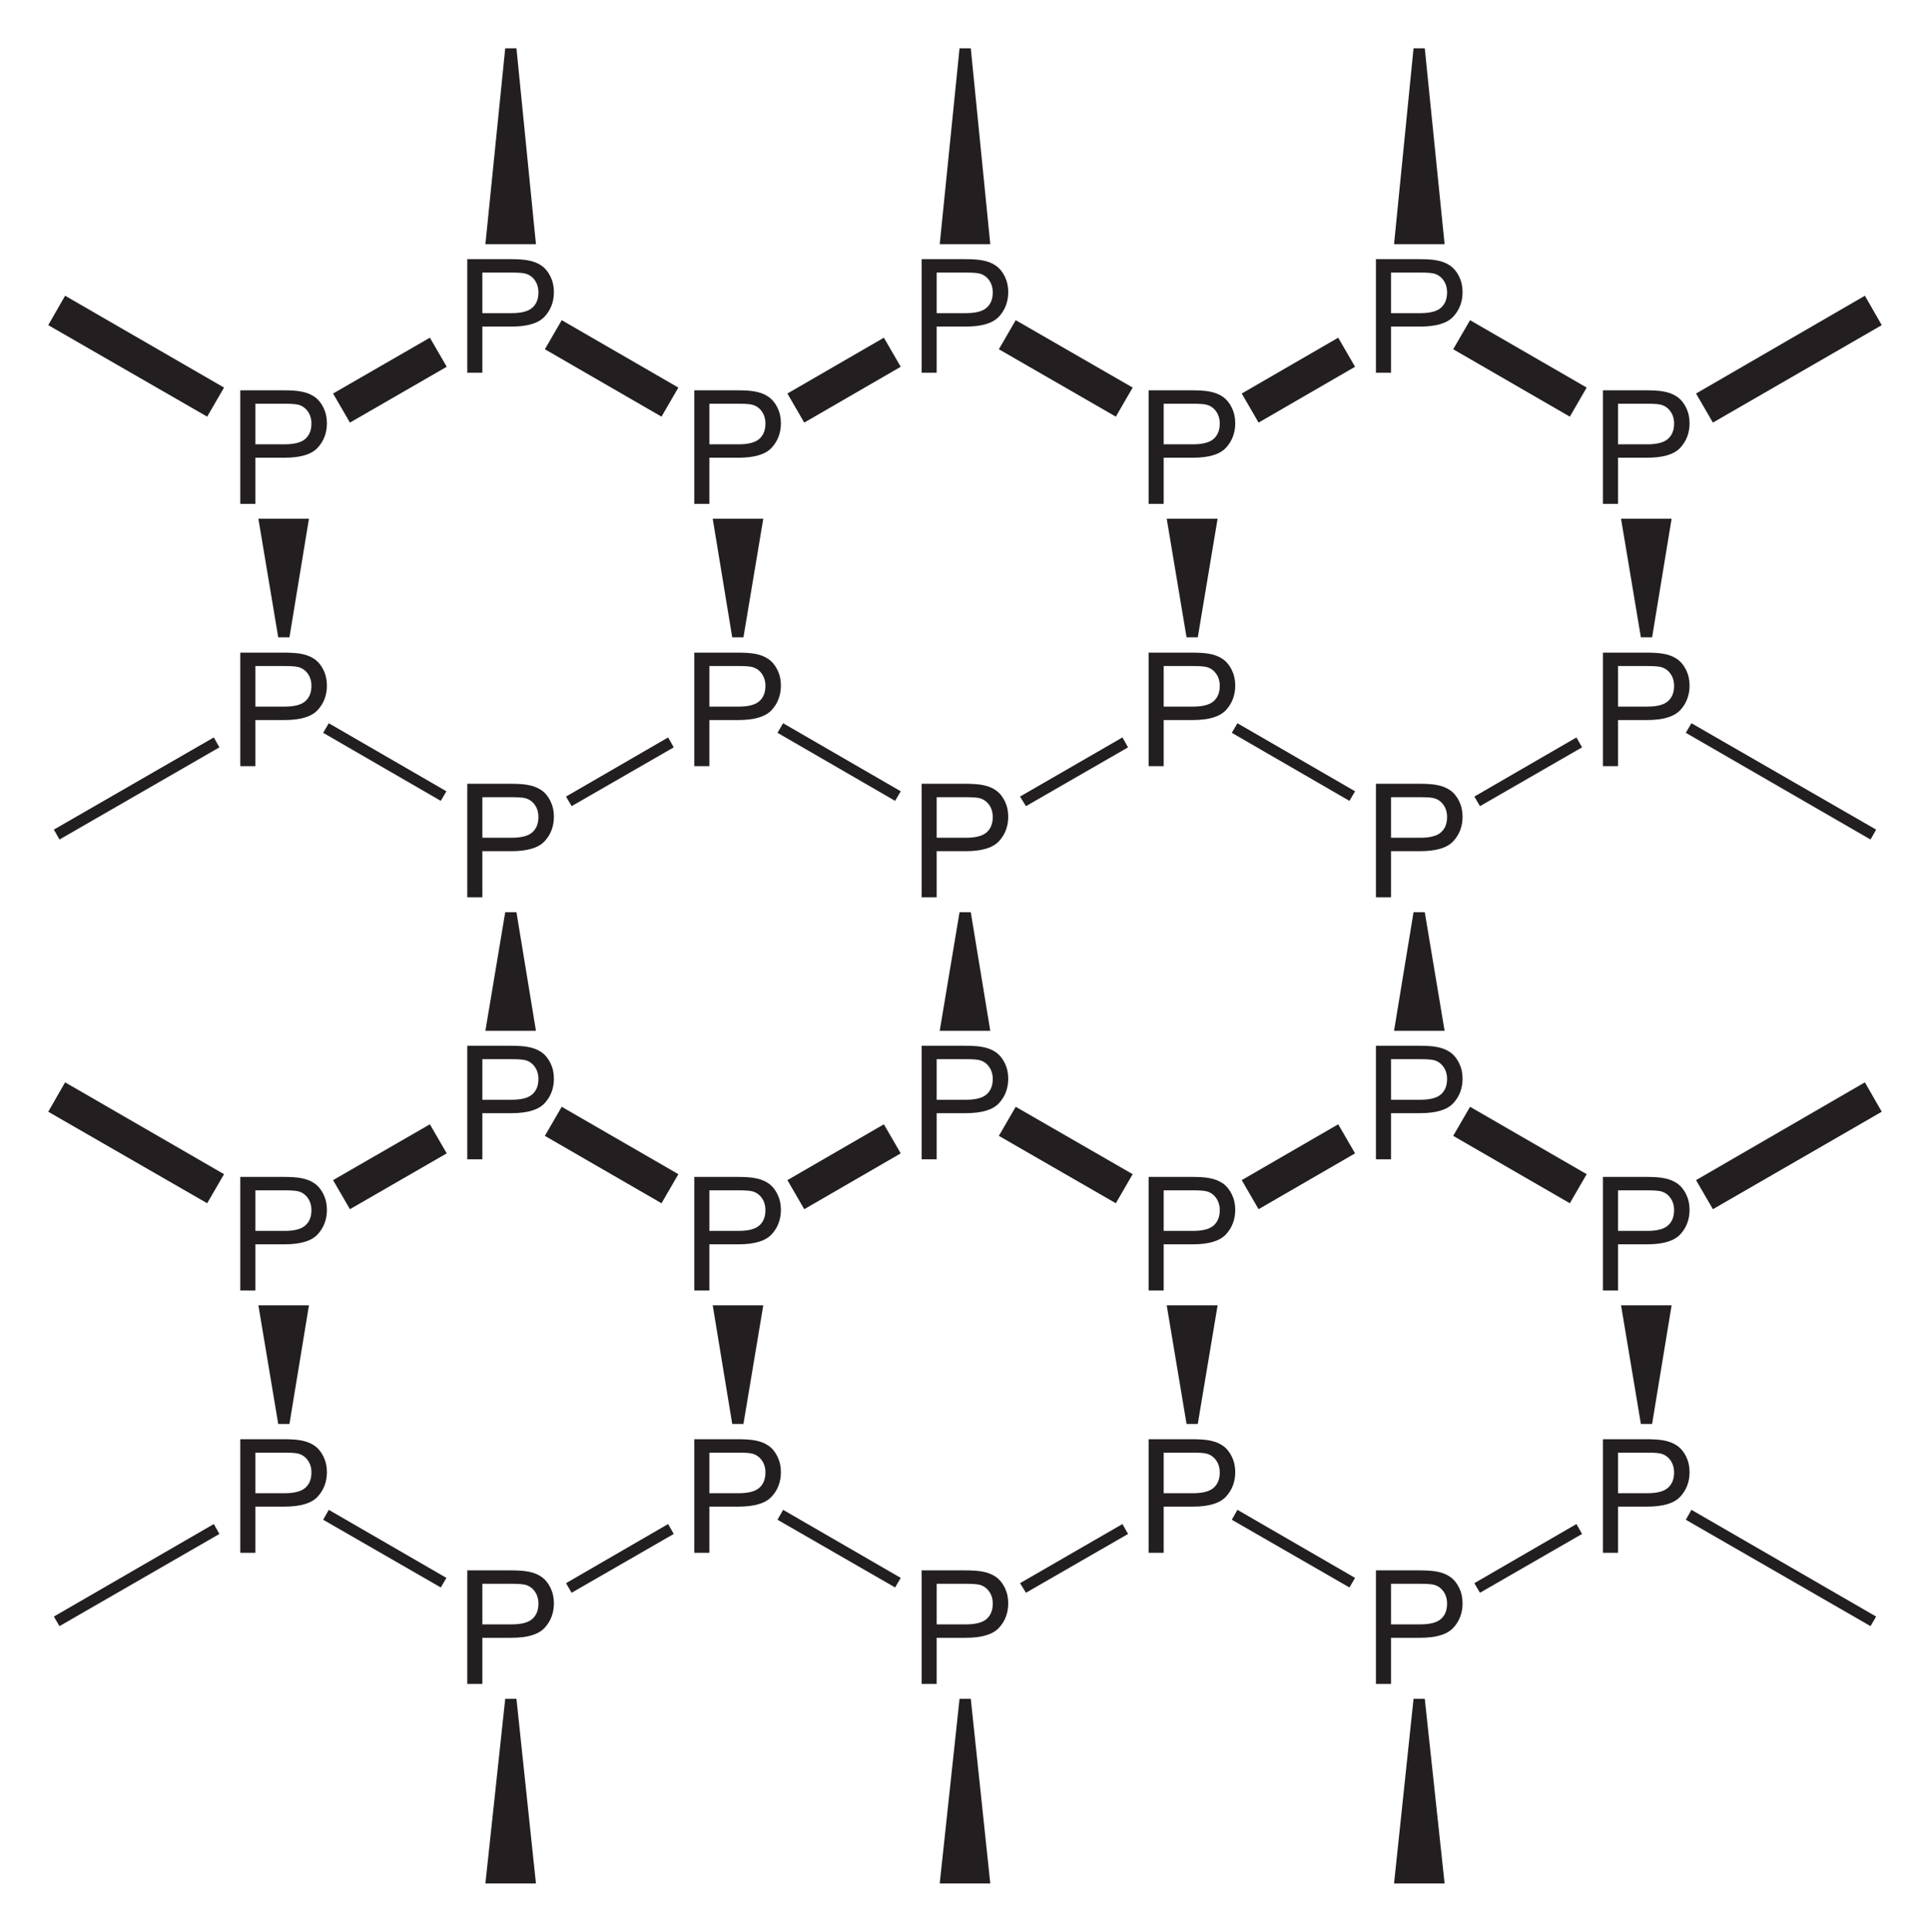 <?xml version="1.0" encoding="UTF-8" standalone="no"?>
<!-- Generator: Adobe Illustrator 12.0.1, SVG Export Plug-In . SVG Version: 6.00 Build 51448)  -->
<svg
   xmlns:dc="http://purl.org/dc/elements/1.1/"
   xmlns:cc="http://web.resource.org/cc/"
   xmlns:rdf="http://www.w3.org/1999/02/22-rdf-syntax-ns#"
   xmlns:svg="http://www.w3.org/2000/svg"
   xmlns="http://www.w3.org/2000/svg"
   xmlns:sodipodi="http://sodipodi.sourceforge.net/DTD/sodipodi-0.dtd"
   xmlns:inkscape="http://www.inkscape.org/namespaces/inkscape"
   version="1.1"
   id="Layer_1"
   width="277.45"
   height="277.75"
   viewBox="0 0 277.45 277.75"
   style="overflow:visible;enable-background:new 0 0 277.45 277.75;"
   xml:space="preserve"
   sodipodi:version="0.32"
   inkscape:version="0.45.1"
   sodipodi:docname="schwarzer Phosphor.svg"
   inkscape:output_extension="org.inkscape.output.svg.inkscape"
   sodipodi:docbase="C:\"><defs
   id="defs214" /><sodipodi:namedview
   inkscape:window-height="579"
   inkscape:window-width="801"
   inkscape:pageshadow="2"
   inkscape:pageopacity="0.0"
   guidetolerance="10.0"
   gridtolerance="10.0"
   objecttolerance="10.0"
   borderopacity="1.0"
   bordercolor="#666666"
   pagecolor="#ffffff"
   id="base"
   inkscape:zoom="1.3609361"
   inkscape:cx="138.72501"
   inkscape:cy="138.875"
   inkscape:window-x="176"
   inkscape:window-y="176"
   inkscape:current-layer="Layer_1" />
<g
   id="g3"
   transform="matrix(0.95,0,0,0.95,6.936,6.944)">
	<path
   style="fill:#231f20"
   d="M 29.06,68.95 L 29.06,51.763 L 35.539,51.763 C 36.679,51.763 37.55,51.818 38.151,51.927 C 38.995,52.068 39.701,52.336 40.272,52.731 C 40.842,53.126 41.301,53.679 41.648,54.39 C 41.996,55.102 42.169,55.883 42.169,56.736 C 42.169,58.198 41.705,59.435 40.776,60.448 C 39.847,61.461 38.169,61.967 35.742,61.967 L 31.341,61.967 L 31.341,68.951 L 29.06,68.951 L 29.06,68.95 z M 31.341,59.935 L 35.777,59.935 C 37.243,59.935 38.285,59.662 38.901,59.115 C 39.517,58.568 39.826,57.799 39.826,56.806 C 39.826,56.087 39.644,55.472 39.282,54.96 C 38.919,54.448 38.441,54.11 37.848,53.946 C 37.465,53.844 36.759,53.794 35.73,53.794 L 31.341,53.794 L 31.341,59.935 L 31.341,59.935 z "
   id="path5" />
</g>
<g
   id="g7"
   transform="matrix(0.95,0,0,0.95,6.936,6.944)">
	<path
   style="fill:#231f20"
   d="M 29.06,108.65 L 29.06,91.463 L 35.539,91.463 C 36.679,91.463 37.55,91.518 38.151,91.627 C 38.995,91.768 39.701,92.036 40.272,92.431 C 40.842,92.826 41.301,93.379 41.648,94.09 C 41.996,94.802 42.169,95.583 42.169,96.436 C 42.169,97.898 41.705,99.135 40.776,100.148 C 39.847,101.161 38.169,101.667 35.742,101.667 L 31.341,101.667 L 31.341,108.651 L 29.06,108.651 L 29.06,108.65 z M 31.341,99.635 L 35.777,99.635 C 37.243,99.635 38.285,99.362 38.901,98.815 C 39.517,98.268 39.826,97.499 39.826,96.506 C 39.826,95.787 39.644,95.172 39.282,94.66 C 38.919,94.148 38.441,93.81 37.848,93.646 C 37.465,93.544 36.759,93.494 35.73,93.494 L 31.341,93.494 L 31.341,99.635 L 31.341,99.635 z "
   id="path9" />
</g>
<g
   id="g11"
   transform="matrix(0.95,0,0,0.95,6.936,6.944)">
	<path
   style="fill:#231f20"
   d="M 63.409,128.5 L 63.409,111.312 L 69.888,111.312 C 71.028,111.312 71.899,111.367 72.5,111.476 C 73.344,111.617 74.05,111.885 74.621,112.28 C 75.191,112.675 75.65,113.228 75.997,113.939 C 76.345,114.651 76.518,115.432 76.518,116.285 C 76.518,117.747 76.054,118.984 75.125,119.997 C 74.196,121.01 72.518,121.516 70.091,121.516 L 65.69,121.516 L 65.69,128.5 L 63.409,128.5 L 63.409,128.5 z M 65.69,119.484 L 70.126,119.484 C 71.592,119.484 72.634,119.211 73.25,118.664 C 73.866,118.117 74.175,117.348 74.175,116.355 C 74.175,115.636 73.993,115.021 73.631,114.509 C 73.268,113.997 72.79,113.659 72.197,113.495 C 71.814,113.393 71.108,113.343 70.079,113.343 L 65.69,113.343 L 65.69,119.484 z "
   id="path13" />
</g>
<g
   id="g15"
   transform="matrix(0.95,0,0,0.95,6.936,6.944)">
	<path
   style="fill:#231f20"
   d="M 97.759,108.65 L 97.759,91.463 L 104.238,91.463 C 105.378,91.463 106.249,91.518 106.85,91.627 C 107.694,91.768 108.4,92.036 108.971,92.431 C 109.541,92.826 110,93.379 110.347,94.09 C 110.695,94.802 110.868,95.583 110.868,96.436 C 110.868,97.898 110.404,99.135 109.475,100.148 C 108.546,101.161 106.868,101.667 104.441,101.667 L 100.04,101.667 L 100.04,108.651 L 97.759,108.651 L 97.759,108.65 z M 100.041,99.635 L 104.477,99.635 C 105.943,99.635 106.985,99.362 107.601,98.815 C 108.217,98.268 108.526,97.499 108.526,96.506 C 108.526,95.787 108.344,95.172 107.982,94.66 C 107.619,94.148 107.141,93.81 106.548,93.646 C 106.165,93.544 105.459,93.494 104.43,93.494 L 100.041,93.494 L 100.041,99.635 L 100.041,99.635 z "
   id="path17" />
</g>
<g
   id="g19"
   transform="matrix(0.95,0,0,0.95,6.936,6.944)">
	<path
   style="fill:#231f20"
   d="M 97.759,68.95 L 97.759,51.763 L 104.238,51.763 C 105.378,51.763 106.249,51.818 106.85,51.927 C 107.694,52.068 108.4,52.336 108.971,52.731 C 109.541,53.126 110,53.679 110.347,54.39 C 110.695,55.102 110.868,55.883 110.868,56.736 C 110.868,58.198 110.404,59.435 109.475,60.448 C 108.546,61.461 106.868,61.967 104.441,61.967 L 100.04,61.967 L 100.04,68.951 L 97.759,68.951 L 97.759,68.95 z M 100.041,59.935 L 104.477,59.935 C 105.943,59.935 106.985,59.662 107.601,59.115 C 108.217,58.568 108.526,57.799 108.526,56.806 C 108.526,56.087 108.344,55.472 107.982,54.96 C 107.619,54.448 107.141,54.11 106.548,53.946 C 106.165,53.844 105.459,53.794 104.43,53.794 L 100.041,53.794 L 100.041,59.935 L 100.041,59.935 z "
   id="path21" />
</g>
<g
   id="g23"
   transform="matrix(0.95,0,0,0.95,6.936,6.944)">
	<path
   style="fill:#231f20"
   d="M 63.409,49.101 L 63.409,31.913 L 69.888,31.913 C 71.028,31.913 71.899,31.968 72.5,32.077 C 73.344,32.218 74.05,32.486 74.621,32.881 C 75.191,33.276 75.65,33.829 75.997,34.54 C 76.345,35.252 76.518,36.033 76.518,36.886 C 76.518,38.348 76.054,39.585 75.125,40.598 C 74.196,41.611 72.518,42.117 70.091,42.117 L 65.69,42.117 L 65.69,49.101 L 63.409,49.101 z M 65.69,40.085 L 70.126,40.085 C 71.592,40.085 72.634,39.812 73.25,39.265 C 73.866,38.718 74.175,37.949 74.175,36.956 C 74.175,36.237 73.993,35.622 73.631,35.11 C 73.268,34.598 72.79,34.26 72.197,34.096 C 71.814,33.994 71.108,33.944 70.079,33.944 L 65.69,33.944 L 65.69,40.085 z "
   id="path25" />
</g>
<path
   style="fill:#231f20"
   d="M 41.611,91.636 L 39.996,91.636 L 37.146,74.584 L 44.414,74.584 L 41.611,91.636 z "
   id="polygon27" />
<path
   style="fill:#231f20"
   d="M 64.174,113.771 L 63.366,115.149 L 46.456,105.364 L 47.264,103.986 L 64.174,113.771 z "
   id="polygon29" />
<path
   style="fill:#231f20"
   d="M 96.046,106.029 L 96.854,107.454 L 82.176,115.909 L 81.369,114.531 L 96.046,106.029 z "
   id="polygon31" />
<path
   style="fill:#231f20"
   d="M 102.459,74.584 L 109.726,74.584 L 106.876,91.636 L 105.261,91.636 L 102.459,74.584 z "
   id="polygon33" />
<path
   style="fill:#231f20"
   d="M 78.329,50.216 L 80.751,46.036 L 97.519,55.726 L 95.096,59.906 L 78.329,50.216 z "
   id="polygon35" />
<path
   style="fill:#231f20"
   d="M 50.304,60.761 L 47.881,56.581 L 61.799,48.554 L 64.221,52.734 L 50.304,60.761 z "
   id="polygon37" />
<g
   id="g39"
   transform="matrix(0.95,0,0,0.95,6.936,6.944)">
	<path
   style="fill:#231f20"
   d="M 132.159,128.5 L 132.159,111.312 L 138.638,111.312 C 139.778,111.312 140.649,111.367 141.25,111.476 C 142.094,111.617 142.801,111.885 143.371,112.28 C 143.94,112.675 144.399,113.228 144.747,113.939 C 145.095,114.651 145.268,115.432 145.268,116.285 C 145.268,117.747 144.804,118.984 143.874,119.997 C 142.946,121.01 141.268,121.516 138.841,121.516 L 134.44,121.516 L 134.44,128.5 L 132.159,128.5 L 132.159,128.5 z M 134.44,119.484 L 138.876,119.484 C 140.342,119.484 141.384,119.211 142,118.664 C 142.616,118.117 142.925,117.348 142.925,116.355 C 142.925,115.636 142.743,115.021 142.381,114.509 C 142.018,113.997 141.54,113.659 140.947,113.495 C 140.564,113.393 139.858,113.343 138.829,113.343 L 134.44,113.343 L 134.44,119.484 z "
   id="path41" />
</g>
<g
   id="g43"
   transform="matrix(0.95,0,0,0.95,6.936,6.944)">
	<path
   style="fill:#231f20"
   d="M 166.51,108.65 L 166.51,91.463 L 172.989,91.463 C 174.129,91.463 174.999,91.518 175.6,91.627 C 176.444,91.768 177.151,92.036 177.721,92.431 C 178.291,92.826 178.75,93.379 179.098,94.09 C 179.446,94.802 179.619,95.583 179.619,96.436 C 179.619,97.898 179.154,99.135 178.225,100.148 C 177.296,101.161 175.619,101.667 173.191,101.667 L 168.791,101.667 L 168.791,108.651 L 166.51,108.651 L 166.51,108.65 z M 168.791,99.635 L 173.227,99.635 C 174.693,99.635 175.735,99.362 176.35,98.815 C 176.967,98.268 177.276,97.499 177.276,96.506 C 177.276,95.787 177.094,95.172 176.731,94.66 C 176.368,94.148 175.891,93.81 175.297,93.646 C 174.914,93.544 174.209,93.494 173.18,93.494 L 168.791,93.494 L 168.791,99.635 z "
   id="path45" />
</g>
<g
   id="g47"
   transform="matrix(0.95,0,0,0.95,6.936,6.944)">
	<path
   style="fill:#231f20"
   d="M 166.51,68.95 L 166.51,51.763 L 172.989,51.763 C 174.129,51.763 174.999,51.818 175.6,51.927 C 176.444,52.068 177.151,52.336 177.721,52.731 C 178.291,53.126 178.75,53.679 179.098,54.39 C 179.446,55.102 179.619,55.883 179.619,56.736 C 179.619,58.198 179.154,59.435 178.225,60.448 C 177.296,61.461 175.619,61.967 173.191,61.967 L 168.791,61.967 L 168.791,68.951 L 166.51,68.951 L 166.51,68.95 z M 168.791,59.935 L 173.227,59.935 C 174.693,59.935 175.735,59.662 176.35,59.115 C 176.967,58.568 177.276,57.799 177.276,56.806 C 177.276,56.087 177.094,55.472 176.731,54.96 C 176.368,54.448 175.891,54.11 175.297,53.946 C 174.914,53.844 174.209,53.794 173.18,53.794 L 168.791,53.794 L 168.791,59.935 z "
   id="path49" />
</g>
<g
   id="g51"
   transform="matrix(0.95,0,0,0.95,6.936,6.944)">
	<path
   style="fill:#231f20"
   d="M 132.159,49.101 L 132.159,31.913 L 138.638,31.913 C 139.778,31.913 140.649,31.968 141.25,32.077 C 142.094,32.218 142.801,32.486 143.371,32.881 C 143.94,33.276 144.399,33.829 144.747,34.54 C 145.095,35.252 145.268,36.033 145.268,36.886 C 145.268,38.348 144.804,39.585 143.874,40.598 C 142.946,41.611 141.268,42.117 138.841,42.117 L 134.44,42.117 L 134.44,49.101 L 132.159,49.101 z M 134.44,40.085 L 138.876,40.085 C 140.342,40.085 141.384,39.812 142,39.265 C 142.616,38.718 142.925,37.949 142.925,36.956 C 142.925,36.237 142.743,35.622 142.381,35.11 C 142.018,34.598 141.54,34.26 140.947,34.096 C 140.564,33.994 139.858,33.944 138.829,33.944 L 134.44,33.944 L 134.44,40.085 z "
   id="path53" />
</g>
<path
   style="fill:#231f20"
   d="M 129.486,113.771 L 128.679,115.149 L 111.769,105.364 L 112.576,103.986 L 129.486,113.771 z "
   id="polygon55" />
<path
   style="fill:#231f20"
   d="M 161.359,106.029 L 162.166,107.454 L 147.489,115.909 L 146.634,114.531 L 161.359,106.029 z "
   id="polygon57" />
<path
   style="fill:#231f20"
   d="M 167.724,74.584 L 175.039,74.584 L 172.189,91.636 L 170.574,91.636 L 167.724,74.584 z "
   id="polygon59" />
<path
   style="fill:#231f20"
   d="M 143.594,50.216 L 146.016,46.036 L 162.831,55.726 L 160.409,59.906 L 143.594,50.216 z "
   id="polygon61" />
<path
   style="fill:#231f20"
   d="M 115.616,60.761 L 113.194,56.581 L 127.064,48.554 L 129.486,52.734 L 115.616,60.761 z "
   id="polygon63" />
<g
   id="g65"
   transform="matrix(0.95,0,0,0.95,6.936,6.944)">
	<path
   style="fill:#231f20"
   d="M 200.909,128.5 L 200.909,111.312 L 207.388,111.312 C 208.528,111.312 209.399,111.367 210,111.476 C 210.844,111.617 211.551,111.885 212.121,112.28 C 212.69,112.675 213.149,113.228 213.497,113.939 C 213.845,114.651 214.018,115.432 214.018,116.285 C 214.018,117.747 213.554,118.984 212.624,119.997 C 211.696,121.01 210.018,121.516 207.591,121.516 L 203.19,121.516 L 203.19,128.5 L 200.909,128.5 L 200.909,128.5 z M 203.19,119.484 L 207.626,119.484 C 209.092,119.484 210.134,119.211 210.75,118.664 C 211.366,118.117 211.675,117.348 211.675,116.355 C 211.675,115.636 211.493,115.021 211.131,114.509 C 210.768,113.997 210.29,113.659 209.697,113.495 C 209.314,113.393 208.608,113.343 207.579,113.343 L 203.19,113.343 L 203.19,119.484 z "
   id="path67" />
</g>
<g
   id="g69"
   transform="matrix(0.95,0,0,0.95,6.936,6.944)">
	<path
   style="fill:#231f20"
   d="M 235.26,108.65 L 235.26,91.463 L 241.739,91.463 C 242.879,91.463 243.749,91.518 244.35,91.627 C 245.194,91.768 245.901,92.036 246.471,92.431 C 247.041,92.826 247.5,93.379 247.848,94.09 C 248.196,94.802 248.369,95.583 248.369,96.436 C 248.369,97.898 247.904,99.135 246.975,100.148 C 246.046,101.161 244.369,101.667 241.941,101.667 L 237.541,101.667 L 237.541,108.651 L 235.26,108.651 L 235.26,108.65 z M 237.541,99.635 L 241.977,99.635 C 243.443,99.635 244.485,99.362 245.1,98.815 C 245.717,98.268 246.026,97.499 246.026,96.506 C 246.026,95.787 245.844,95.172 245.481,94.66 C 245.118,94.148 244.641,93.81 244.047,93.646 C 243.664,93.544 242.959,93.494 241.93,93.494 L 237.541,93.494 L 237.541,99.635 z "
   id="path71" />
</g>
<g
   id="g73"
   transform="matrix(0.95,0,0,0.95,6.936,6.944)">
	<path
   style="fill:#231f20"
   d="M 235.26,68.95 L 235.26,51.763 L 241.739,51.763 C 242.879,51.763 243.749,51.818 244.35,51.927 C 245.194,52.068 245.901,52.336 246.471,52.731 C 247.041,53.126 247.5,53.679 247.848,54.39 C 248.196,55.102 248.369,55.883 248.369,56.736 C 248.369,58.198 247.904,59.435 246.975,60.448 C 246.046,61.461 244.369,61.967 241.941,61.967 L 237.541,61.967 L 237.541,68.951 L 235.26,68.951 L 235.26,68.95 z M 237.541,59.935 L 241.977,59.935 C 243.443,59.935 244.485,59.662 245.1,59.115 C 245.717,58.568 246.026,57.799 246.026,56.806 C 246.026,56.087 245.844,55.472 245.481,54.96 C 245.118,54.448 244.641,54.11 244.047,53.946 C 243.664,53.844 242.959,53.794 241.93,53.794 L 237.541,53.794 L 237.541,59.935 z "
   id="path75" />
</g>
<g
   id="g77"
   transform="matrix(0.95,0,0,0.95,6.936,6.944)">
	<path
   style="fill:#231f20"
   d="M 200.909,49.101 L 200.909,31.913 L 207.388,31.913 C 208.528,31.913 209.399,31.968 210,32.077 C 210.844,32.218 211.551,32.486 212.121,32.881 C 212.69,33.276 213.149,33.829 213.497,34.54 C 213.845,35.252 214.018,36.033 214.018,36.886 C 214.018,38.348 213.554,39.585 212.624,40.598 C 211.696,41.611 210.018,42.117 207.591,42.117 L 203.19,42.117 L 203.19,49.101 L 200.909,49.101 z M 203.19,40.085 L 207.626,40.085 C 209.092,40.085 210.134,39.812 210.75,39.265 C 211.366,38.718 211.675,37.949 211.675,36.956 C 211.675,36.237 211.493,35.622 211.131,35.11 C 210.768,34.598 210.29,34.26 209.697,34.096 C 209.314,33.994 208.608,33.944 207.579,33.944 L 203.19,33.944 L 203.19,40.085 z "
   id="path79" />
</g>
<path
   style="fill:#231f20"
   d="M 194.799,113.771 L 193.991,115.149 L 177.081,105.364 L 177.889,103.986 L 194.799,113.771 z "
   id="polygon81" />
<path
   style="fill:#231f20"
   d="M 226.624,106.029 L 227.431,107.454 L 212.754,115.909 L 211.946,114.531 L 226.624,106.029 z "
   id="polygon83" />
<path
   style="fill:#231f20"
   d="M 233.036,74.584 L 240.304,74.584 L 237.501,91.636 L 235.886,91.636 L 233.036,74.584 z "
   id="polygon85" />
<path
   style="fill:#231f20"
   d="M 208.906,50.216 L 211.329,46.036 L 228.096,55.726 L 225.674,59.906 L 208.906,50.216 z "
   id="polygon87" />
<path
   style="fill:#231f20"
   d="M 180.929,60.761 L 178.506,56.581 L 192.376,48.554 L 194.799,52.734 L 180.929,60.761 z "
   id="polygon89" />
<g
   id="g91"
   transform="matrix(0.95,0,0,0.95,6.936,6.944)">
	<path
   style="fill:#231f20"
   d="M 63.409,168.15 L 63.409,150.962 L 69.888,150.962 C 71.028,150.962 71.899,151.017 72.5,151.126 C 73.344,151.267 74.05,151.535 74.621,151.93 C 75.191,152.325 75.65,152.878 75.997,153.589 C 76.345,154.301 76.518,155.082 76.518,155.935 C 76.518,157.397 76.054,158.634 75.125,159.647 C 74.196,160.66 72.518,161.166 70.091,161.166 L 65.69,161.166 L 65.69,168.15 L 63.409,168.15 z M 65.69,159.135 L 70.126,159.135 C 71.592,159.135 72.634,158.862 73.25,158.315 C 73.866,157.768 74.175,156.999 74.175,156.006 C 74.175,155.287 73.993,154.672 73.631,154.16 C 73.268,153.648 72.79,153.31 72.197,153.146 C 71.814,153.044 71.108,152.994 70.079,152.994 L 65.69,152.994 L 65.69,159.135 z "
   id="path93" />
</g>
<g
   id="g95"
   transform="matrix(0.95,0,0,0.95,6.936,6.944)">
	<path
   style="fill:#231f20"
   d="M 97.759,188 L 97.759,170.812 L 104.238,170.812 C 105.378,170.812 106.249,170.867 106.85,170.976 C 107.694,171.117 108.4,171.385 108.971,171.78 C 109.541,172.175 110,172.728 110.347,173.439 C 110.695,174.151 110.868,174.932 110.868,175.785 C 110.868,177.247 110.404,178.484 109.475,179.497 C 108.546,180.51 106.868,181.016 104.441,181.016 L 100.04,181.016 L 100.04,188 L 97.759,188 z M 100.041,178.984 L 104.477,178.984 C 105.943,178.984 106.985,178.711 107.601,178.164 C 108.217,177.617 108.526,176.848 108.526,175.855 C 108.526,175.136 108.344,174.521 107.982,174.009 C 107.619,173.497 107.141,173.159 106.548,172.995 C 106.165,172.893 105.459,172.843 104.43,172.843 L 100.041,172.843 L 100.041,178.984 L 100.041,178.984 z "
   id="path97" />
</g>
<g
   id="g99"
   transform="matrix(0.95,0,0,0.95,6.936,6.944)">
	<path
   style="fill:#231f20"
   d="M 132.159,168.15 L 132.159,150.962 L 138.638,150.962 C 139.778,150.962 140.649,151.017 141.25,151.126 C 142.094,151.267 142.801,151.535 143.371,151.93 C 143.94,152.325 144.399,152.878 144.747,153.589 C 145.095,154.301 145.268,155.082 145.268,155.935 C 145.268,157.397 144.804,158.634 143.874,159.647 C 142.946,160.66 141.268,161.166 138.841,161.166 L 134.44,161.166 L 134.44,168.15 L 132.159,168.15 z M 134.44,159.135 L 138.876,159.135 C 140.342,159.135 141.384,158.862 142,158.315 C 142.616,157.768 142.925,156.999 142.925,156.006 C 142.925,155.287 142.743,154.672 142.381,154.16 C 142.018,153.648 141.54,153.31 140.947,153.146 C 140.564,153.044 139.858,152.994 138.829,152.994 L 134.44,152.994 L 134.44,159.135 z "
   id="path101" />
</g>
<path
   style="fill:#231f20"
   d="M 77.046,148.209 L 69.779,148.209 L 72.629,131.156 L 74.244,131.156 L 77.046,148.209 z "
   id="polygon103" />
<path
   style="fill:#231f20"
   d="M 97.519,168.824 L 95.096,173.004 L 78.329,163.315 L 80.751,159.134 L 97.519,168.824 z "
   id="polygon105" />
<path
   style="fill:#231f20"
   d="M 127.064,161.652 L 129.486,165.831 L 115.616,173.859 L 113.194,169.679 L 127.064,161.652 z "
   id="polygon107" />
<path
   style="fill:#231f20"
   d="M 137.941,131.156 L 139.556,131.156 L 142.359,148.209 L 135.091,148.209 L 137.941,131.156 z "
   id="polygon109" />
<g
   id="g111"
   transform="matrix(0.95,0,0,0.95,6.936,6.944)">
	<path
   style="fill:#231f20"
   d="M 166.51,188 L 166.51,170.812 L 172.989,170.812 C 174.129,170.812 174.999,170.867 175.6,170.976 C 176.444,171.117 177.151,171.385 177.721,171.78 C 178.291,172.175 178.75,172.728 179.098,173.439 C 179.446,174.151 179.619,174.932 179.619,175.785 C 179.619,177.247 179.154,178.484 178.225,179.497 C 177.296,180.51 175.619,181.016 173.191,181.016 L 168.791,181.016 L 168.791,188 L 166.51,188 z M 168.791,178.984 L 173.227,178.984 C 174.693,178.984 175.735,178.711 176.35,178.164 C 176.967,177.617 177.276,176.848 177.276,175.855 C 177.276,175.136 177.094,174.521 176.731,174.009 C 176.368,173.497 175.891,173.159 175.297,172.995 C 174.914,172.893 174.209,172.843 173.18,172.843 L 168.791,172.843 L 168.791,178.984 z "
   id="path113" />
</g>
<g
   id="g115"
   transform="matrix(0.95,0,0,0.95,6.936,6.944)">
	<path
   style="fill:#231f20"
   d="M 200.909,168.15 L 200.909,150.962 L 207.388,150.962 C 208.528,150.962 209.399,151.017 210,151.126 C 210.844,151.267 211.551,151.535 212.121,151.93 C 212.69,152.325 213.149,152.878 213.497,153.589 C 213.845,154.301 214.018,155.082 214.018,155.935 C 214.018,157.397 213.554,158.634 212.624,159.647 C 211.696,160.66 210.018,161.166 207.591,161.166 L 203.19,161.166 L 203.19,168.15 L 200.909,168.15 z M 203.19,159.135 L 207.626,159.135 C 209.092,159.135 210.134,158.862 210.75,158.315 C 211.366,157.768 211.675,156.999 211.675,156.006 C 211.675,155.287 211.493,154.672 211.131,154.16 C 210.768,153.648 210.29,153.31 209.697,153.146 C 209.314,153.044 208.608,152.994 207.579,152.994 L 203.19,152.994 L 203.19,159.135 z "
   id="path117" />
</g>
<path
   style="fill:#231f20"
   d="M 162.831,168.824 L 160.409,173.004 L 143.594,163.315 L 146.016,159.134 L 162.831,168.824 z "
   id="polygon119" />
<path
   style="fill:#231f20"
   d="M 192.376,161.652 L 194.799,165.831 L 180.929,173.859 L 178.506,169.679 L 192.376,161.652 z "
   id="polygon121" />
<path
   style="fill:#231f20"
   d="M 203.206,131.156 L 204.821,131.156 L 207.671,148.209 L 200.404,148.209 L 203.206,131.156 z "
   id="polygon123" />
<g
   id="g125"
   transform="matrix(0.95,0,0,0.95,6.936,6.944)">
	<path
   style="fill:#231f20"
   d="M 29.06,188 L 29.06,170.812 L 35.539,170.812 C 36.679,170.812 37.55,170.867 38.151,170.976 C 38.995,171.117 39.701,171.385 40.272,171.78 C 40.842,172.175 41.301,172.728 41.648,173.439 C 41.996,174.151 42.169,174.932 42.169,175.785 C 42.169,177.247 41.705,178.484 40.776,179.497 C 39.847,180.51 38.169,181.016 35.742,181.016 L 31.341,181.016 L 31.341,188 L 29.06,188 z M 31.341,178.984 L 35.777,178.984 C 37.243,178.984 38.285,178.711 38.901,178.164 C 39.517,177.617 39.826,176.848 39.826,175.855 C 39.826,175.136 39.644,174.521 39.282,174.009 C 38.919,173.497 38.441,173.159 37.848,172.995 C 37.465,172.893 36.759,172.843 35.73,172.843 L 31.341,172.843 L 31.341,178.984 L 31.341,178.984 z "
   id="path127" />
</g>
<g
   id="g129"
   transform="matrix(0.95,0,0,0.95,6.936,6.944)">
	<path
   style="fill:#231f20"
   d="M 29.06,227.7 L 29.06,210.512 L 35.539,210.512 C 36.679,210.512 37.55,210.567 38.151,210.676 C 38.995,210.817 39.701,211.085 40.272,211.48 C 40.842,211.875 41.301,212.428 41.648,213.139 C 41.996,213.851 42.169,214.632 42.169,215.485 C 42.169,216.947 41.705,218.184 40.776,219.197 C 39.847,220.21 38.169,220.716 35.742,220.716 L 31.341,220.716 L 31.341,227.7 L 29.06,227.7 z M 31.341,218.685 L 35.777,218.685 C 37.243,218.685 38.285,218.412 38.901,217.865 C 39.517,217.318 39.826,216.549 39.826,215.556 C 39.826,214.837 39.644,214.222 39.282,213.71 C 38.919,213.198 38.441,212.86 37.848,212.696 C 37.465,212.594 36.759,212.544 35.73,212.544 L 31.341,212.544 L 31.341,218.685 L 31.341,218.685 z "
   id="path131" />
</g>
<g
   id="g133"
   transform="matrix(0.95,0,0,0.95,6.936,6.944)">
	<path
   style="fill:#231f20"
   d="M 63.409,247.55 L 63.409,230.362 L 69.888,230.362 C 71.028,230.362 71.899,230.417 72.5,230.526 C 73.344,230.667 74.05,230.935 74.621,231.33 C 75.191,231.725 75.65,232.278 75.997,232.989 C 76.345,233.701 76.518,234.482 76.518,235.335 C 76.518,236.797 76.054,238.034 75.125,239.047 C 74.196,240.06 72.518,240.566 70.091,240.566 L 65.69,240.566 L 65.69,247.55 L 63.409,247.55 z M 65.69,238.534 L 70.126,238.534 C 71.592,238.534 72.634,238.261 73.25,237.714 C 73.866,237.167 74.175,236.398 74.175,235.405 C 74.175,234.686 73.993,234.071 73.631,233.559 C 73.268,233.047 72.79,232.709 72.197,232.545 C 71.814,232.443 71.108,232.393 70.079,232.393 L 65.69,232.393 L 65.69,238.534 z "
   id="path135" />
</g>
<g
   id="g137"
   transform="matrix(0.95,0,0,0.95,6.936,6.944)">
	<path
   style="fill:#231f20"
   d="M 97.759,227.7 L 97.759,210.512 L 104.238,210.512 C 105.378,210.512 106.249,210.567 106.85,210.676 C 107.694,210.817 108.4,211.085 108.971,211.48 C 109.541,211.875 110,212.428 110.347,213.139 C 110.695,213.851 110.868,214.632 110.868,215.485 C 110.868,216.947 110.404,218.184 109.475,219.197 C 108.546,220.21 106.868,220.716 104.441,220.716 L 100.04,220.716 L 100.04,227.7 L 97.759,227.7 z M 100.041,218.685 L 104.477,218.685 C 105.943,218.685 106.985,218.412 107.601,217.865 C 108.217,217.318 108.526,216.549 108.526,215.556 C 108.526,214.837 108.344,214.222 107.982,213.71 C 107.619,213.198 107.141,212.86 106.548,212.696 C 106.165,212.594 105.459,212.544 104.43,212.544 L 100.041,212.544 L 100.041,218.685 L 100.041,218.685 z "
   id="path139" />
</g>
<path
   style="fill:#231f20"
   d="M 50.304,173.859 L 47.881,169.679 L 61.799,161.652 L 64.221,165.831 L 50.304,173.859 z "
   id="polygon141" />
<path
   style="fill:#231f20"
   d="M 41.611,204.734 L 39.996,204.734 L 37.146,187.681 L 44.414,187.681 L 41.611,204.734 z "
   id="polygon143" />
<path
   style="fill:#231f20"
   d="M 64.174,226.869 L 63.366,228.246 L 46.456,218.509 L 47.264,217.084 L 64.174,226.869 z "
   id="polygon145" />
<path
   style="fill:#231f20"
   d="M 96.046,219.127 L 96.854,220.552 L 82.176,229.006 L 81.369,227.629 L 96.046,219.127 z "
   id="polygon147" />
<path
   style="fill:#231f20"
   d="M 102.459,187.681 L 109.726,187.681 L 106.876,204.734 L 105.261,204.734 L 102.459,187.681 z "
   id="polygon149" />
<g
   id="g151"
   transform="matrix(0.95,0,0,0.95,6.936,6.944)">
	<path
   style="fill:#231f20"
   d="M 132.159,247.55 L 132.159,230.362 L 138.638,230.362 C 139.778,230.362 140.649,230.417 141.25,230.526 C 142.094,230.667 142.801,230.935 143.371,231.33 C 143.94,231.725 144.399,232.278 144.747,232.989 C 145.095,233.701 145.268,234.482 145.268,235.335 C 145.268,236.797 144.804,238.034 143.874,239.047 C 142.946,240.06 141.268,240.566 138.841,240.566 L 134.44,240.566 L 134.44,247.55 L 132.159,247.55 z M 134.44,238.534 L 138.876,238.534 C 140.342,238.534 141.384,238.261 142,237.714 C 142.616,237.167 142.925,236.398 142.925,235.405 C 142.925,234.686 142.743,234.071 142.381,233.559 C 142.018,233.047 141.54,232.709 140.947,232.545 C 140.564,232.443 139.858,232.393 138.829,232.393 L 134.44,232.393 L 134.44,238.534 z "
   id="path153" />
</g>
<g
   id="g155"
   transform="matrix(0.95,0,0,0.95,6.936,6.944)">
	<path
   style="fill:#231f20"
   d="M 166.51,227.7 L 166.51,210.512 L 172.989,210.512 C 174.129,210.512 174.999,210.567 175.6,210.676 C 176.444,210.817 177.151,211.085 177.721,211.48 C 178.291,211.875 178.75,212.428 179.098,213.139 C 179.446,213.851 179.619,214.632 179.619,215.485 C 179.619,216.947 179.154,218.184 178.225,219.197 C 177.296,220.21 175.619,220.716 173.191,220.716 L 168.791,220.716 L 168.791,227.7 L 166.51,227.7 z M 168.791,218.685 L 173.227,218.685 C 174.693,218.685 175.735,218.412 176.35,217.865 C 176.967,217.318 177.276,216.549 177.276,215.556 C 177.276,214.837 177.094,214.222 176.731,213.71 C 176.368,213.198 175.891,212.86 175.297,212.696 C 174.914,212.594 174.209,212.544 173.18,212.544 L 168.791,212.544 L 168.791,218.685 z "
   id="path157" />
</g>
<path
   style="fill:#231f20"
   d="M 129.486,226.869 L 128.679,228.246 L 111.769,218.509 L 112.576,217.084 L 129.486,226.869 z "
   id="polygon159" />
<path
   style="fill:#231f20"
   d="M 161.359,219.127 L 162.166,220.552 L 147.489,229.006 L 146.634,227.629 L 161.359,219.127 z "
   id="polygon161" />
<path
   style="fill:#231f20"
   d="M 167.724,187.681 L 175.039,187.681 L 172.189,204.734 L 170.574,204.734 L 167.724,187.681 z "
   id="polygon163" />
<g
   id="g165"
   transform="matrix(0.95,0,0,0.95,6.936,6.944)">
	<path
   style="fill:#231f20"
   d="M 200.909,247.55 L 200.909,230.362 L 207.388,230.362 C 208.528,230.362 209.399,230.417 210,230.526 C 210.844,230.667 211.551,230.935 212.121,231.33 C 212.69,231.725 213.149,232.278 213.497,232.989 C 213.845,233.701 214.018,234.482 214.018,235.335 C 214.018,236.797 213.554,238.034 212.624,239.047 C 211.696,240.06 210.018,240.566 207.591,240.566 L 203.19,240.566 L 203.19,247.55 L 200.909,247.55 z M 203.19,238.534 L 207.626,238.534 C 209.092,238.534 210.134,238.261 210.75,237.714 C 211.366,237.167 211.675,236.398 211.675,235.405 C 211.675,234.686 211.493,234.071 211.131,233.559 C 210.768,233.047 210.29,232.709 209.697,232.545 C 209.314,232.443 208.608,232.393 207.579,232.393 L 203.19,232.393 L 203.19,238.534 z "
   id="path167" />
</g>
<g
   id="g169"
   transform="matrix(0.95,0,0,0.95,6.936,6.944)">
	<path
   style="fill:#231f20"
   d="M 235.26,227.7 L 235.26,210.512 L 241.739,210.512 C 242.879,210.512 243.749,210.567 244.35,210.676 C 245.194,210.817 245.901,211.085 246.471,211.48 C 247.041,211.875 247.5,212.428 247.848,213.139 C 248.196,213.851 248.369,214.632 248.369,215.485 C 248.369,216.947 247.904,218.184 246.975,219.197 C 246.046,220.21 244.369,220.716 241.941,220.716 L 237.541,220.716 L 237.541,227.7 L 235.26,227.7 z M 237.541,218.685 L 241.977,218.685 C 243.443,218.685 244.485,218.412 245.1,217.865 C 245.717,217.318 246.026,216.549 246.026,215.556 C 246.026,214.837 245.844,214.222 245.481,213.71 C 245.118,213.198 244.641,212.86 244.047,212.696 C 243.664,212.594 242.959,212.544 241.93,212.544 L 237.541,212.544 L 237.541,218.685 z "
   id="path171" />
</g>
<g
   id="g173"
   transform="matrix(0.95,0,0,0.95,6.936,6.944)">
	<path
   style="fill:#231f20"
   d="M 235.26,188 L 235.26,170.812 L 241.739,170.812 C 242.879,170.812 243.749,170.867 244.35,170.976 C 245.194,171.117 245.901,171.385 246.471,171.78 C 247.041,172.175 247.5,172.728 247.848,173.439 C 248.196,174.151 248.369,174.932 248.369,175.785 C 248.369,177.247 247.904,178.484 246.975,179.497 C 246.046,180.51 244.369,181.016 241.941,181.016 L 237.541,181.016 L 237.541,188 L 235.26,188 z M 237.541,178.984 L 241.977,178.984 C 243.443,178.984 244.485,178.711 245.1,178.164 C 245.717,177.617 246.026,176.848 246.026,175.855 C 246.026,175.136 245.844,174.521 245.481,174.009 C 245.118,173.497 244.641,173.159 244.047,172.995 C 243.664,172.893 242.959,172.843 241.93,172.843 L 237.541,172.843 L 237.541,178.984 z "
   id="path175" />
</g>
<path
   style="fill:#231f20"
   d="M 194.799,226.869 L 193.991,228.246 L 177.081,218.509 L 177.889,217.084 L 194.799,226.869 z "
   id="polygon177" />
<path
   style="fill:#231f20"
   d="M 226.624,219.127 L 227.431,220.552 L 212.754,229.006 L 211.946,227.629 L 226.624,219.127 z "
   id="polygon179" />
<path
   style="fill:#231f20"
   d="M 233.036,187.681 L 240.304,187.681 L 237.501,204.734 L 235.886,204.734 L 233.036,187.681 z "
   id="polygon181" />
<path
   style="fill:#231f20"
   d="M 208.906,163.315 L 211.329,159.134 L 228.096,168.824 L 225.674,173.004 L 208.906,163.315 z "
   id="polygon183" />
<path
   style="fill:#231f20"
   d="M 72.629,6.944 L 74.244,6.944 L 77.046,35.111 L 69.779,35.111 L 72.629,6.944 z "
   id="polygon185" />
<path
   style="fill:#231f20"
   d="M 6.936,46.749 L 9.359,42.521 L 32.206,55.726 L 29.784,59.906 L 6.936,46.749 z "
   id="polygon187" />
<path
   style="fill:#231f20"
   d="M 8.551,120.706 L 7.744,119.281 L 30.734,106.029 L 31.541,107.454 L 8.551,120.706 z "
   id="polygon189" />
<path
   style="fill:#231f20"
   d="M 6.936,159.846 L 9.359,155.619 L 32.206,168.824 L 29.784,173.004 L 6.936,159.846 z "
   id="polygon191" />
<path
   style="fill:#231f20"
   d="M 8.551,233.804 L 7.744,232.427 L 30.734,219.127 L 31.541,220.552 L 8.551,233.804 z "
   id="polygon193" />
<path
   style="fill:#231f20"
   d="M 77.046,270.806 L 69.779,270.806 L 72.629,244.254 L 74.244,244.254 L 77.046,270.806 z "
   id="polygon195" />
<path
   style="fill:#231f20"
   d="M 142.359,270.806 L 135.091,270.806 L 137.941,244.254 L 139.556,244.254 L 142.359,270.806 z "
   id="polygon197" />
<path
   style="fill:#231f20"
   d="M 207.671,270.806 L 200.404,270.806 L 203.206,244.254 L 204.821,244.254 L 207.671,270.806 z "
   id="polygon199" />
<path
   style="fill:#231f20"
   d="M 269.706,232.427 L 268.899,233.804 L 242.346,218.509 L 243.154,217.084 L 269.706,232.427 z "
   id="polygon201" />
<path
   style="fill:#231f20"
   d="M 268.091,155.619 L 270.514,159.846 L 246.241,173.859 L 243.819,169.679 L 268.091,155.619 z "
   id="polygon203" />
<path
   style="fill:#231f20"
   d="M 269.706,119.281 L 268.899,120.706 L 242.346,105.364 L 243.154,103.986 L 269.706,119.281 z "
   id="polygon205" />
<path
   style="fill:#231f20"
   d="M 268.091,42.521 L 270.514,46.749 L 246.241,60.761 L 243.819,56.581 L 268.091,42.521 z "
   id="polygon207" />
<path
   style="fill:#231f20"
   d="M 203.206,6.944 L 204.821,6.944 L 207.671,35.111 L 200.404,35.111 L 203.206,6.944 z "
   id="polygon209" />
<path
   style="fill:#231f20"
   d="M 137.941,6.944 L 139.556,6.944 L 142.359,35.111 L 135.091,35.111 L 137.941,6.944 z "
   id="polygon211" />
</svg>